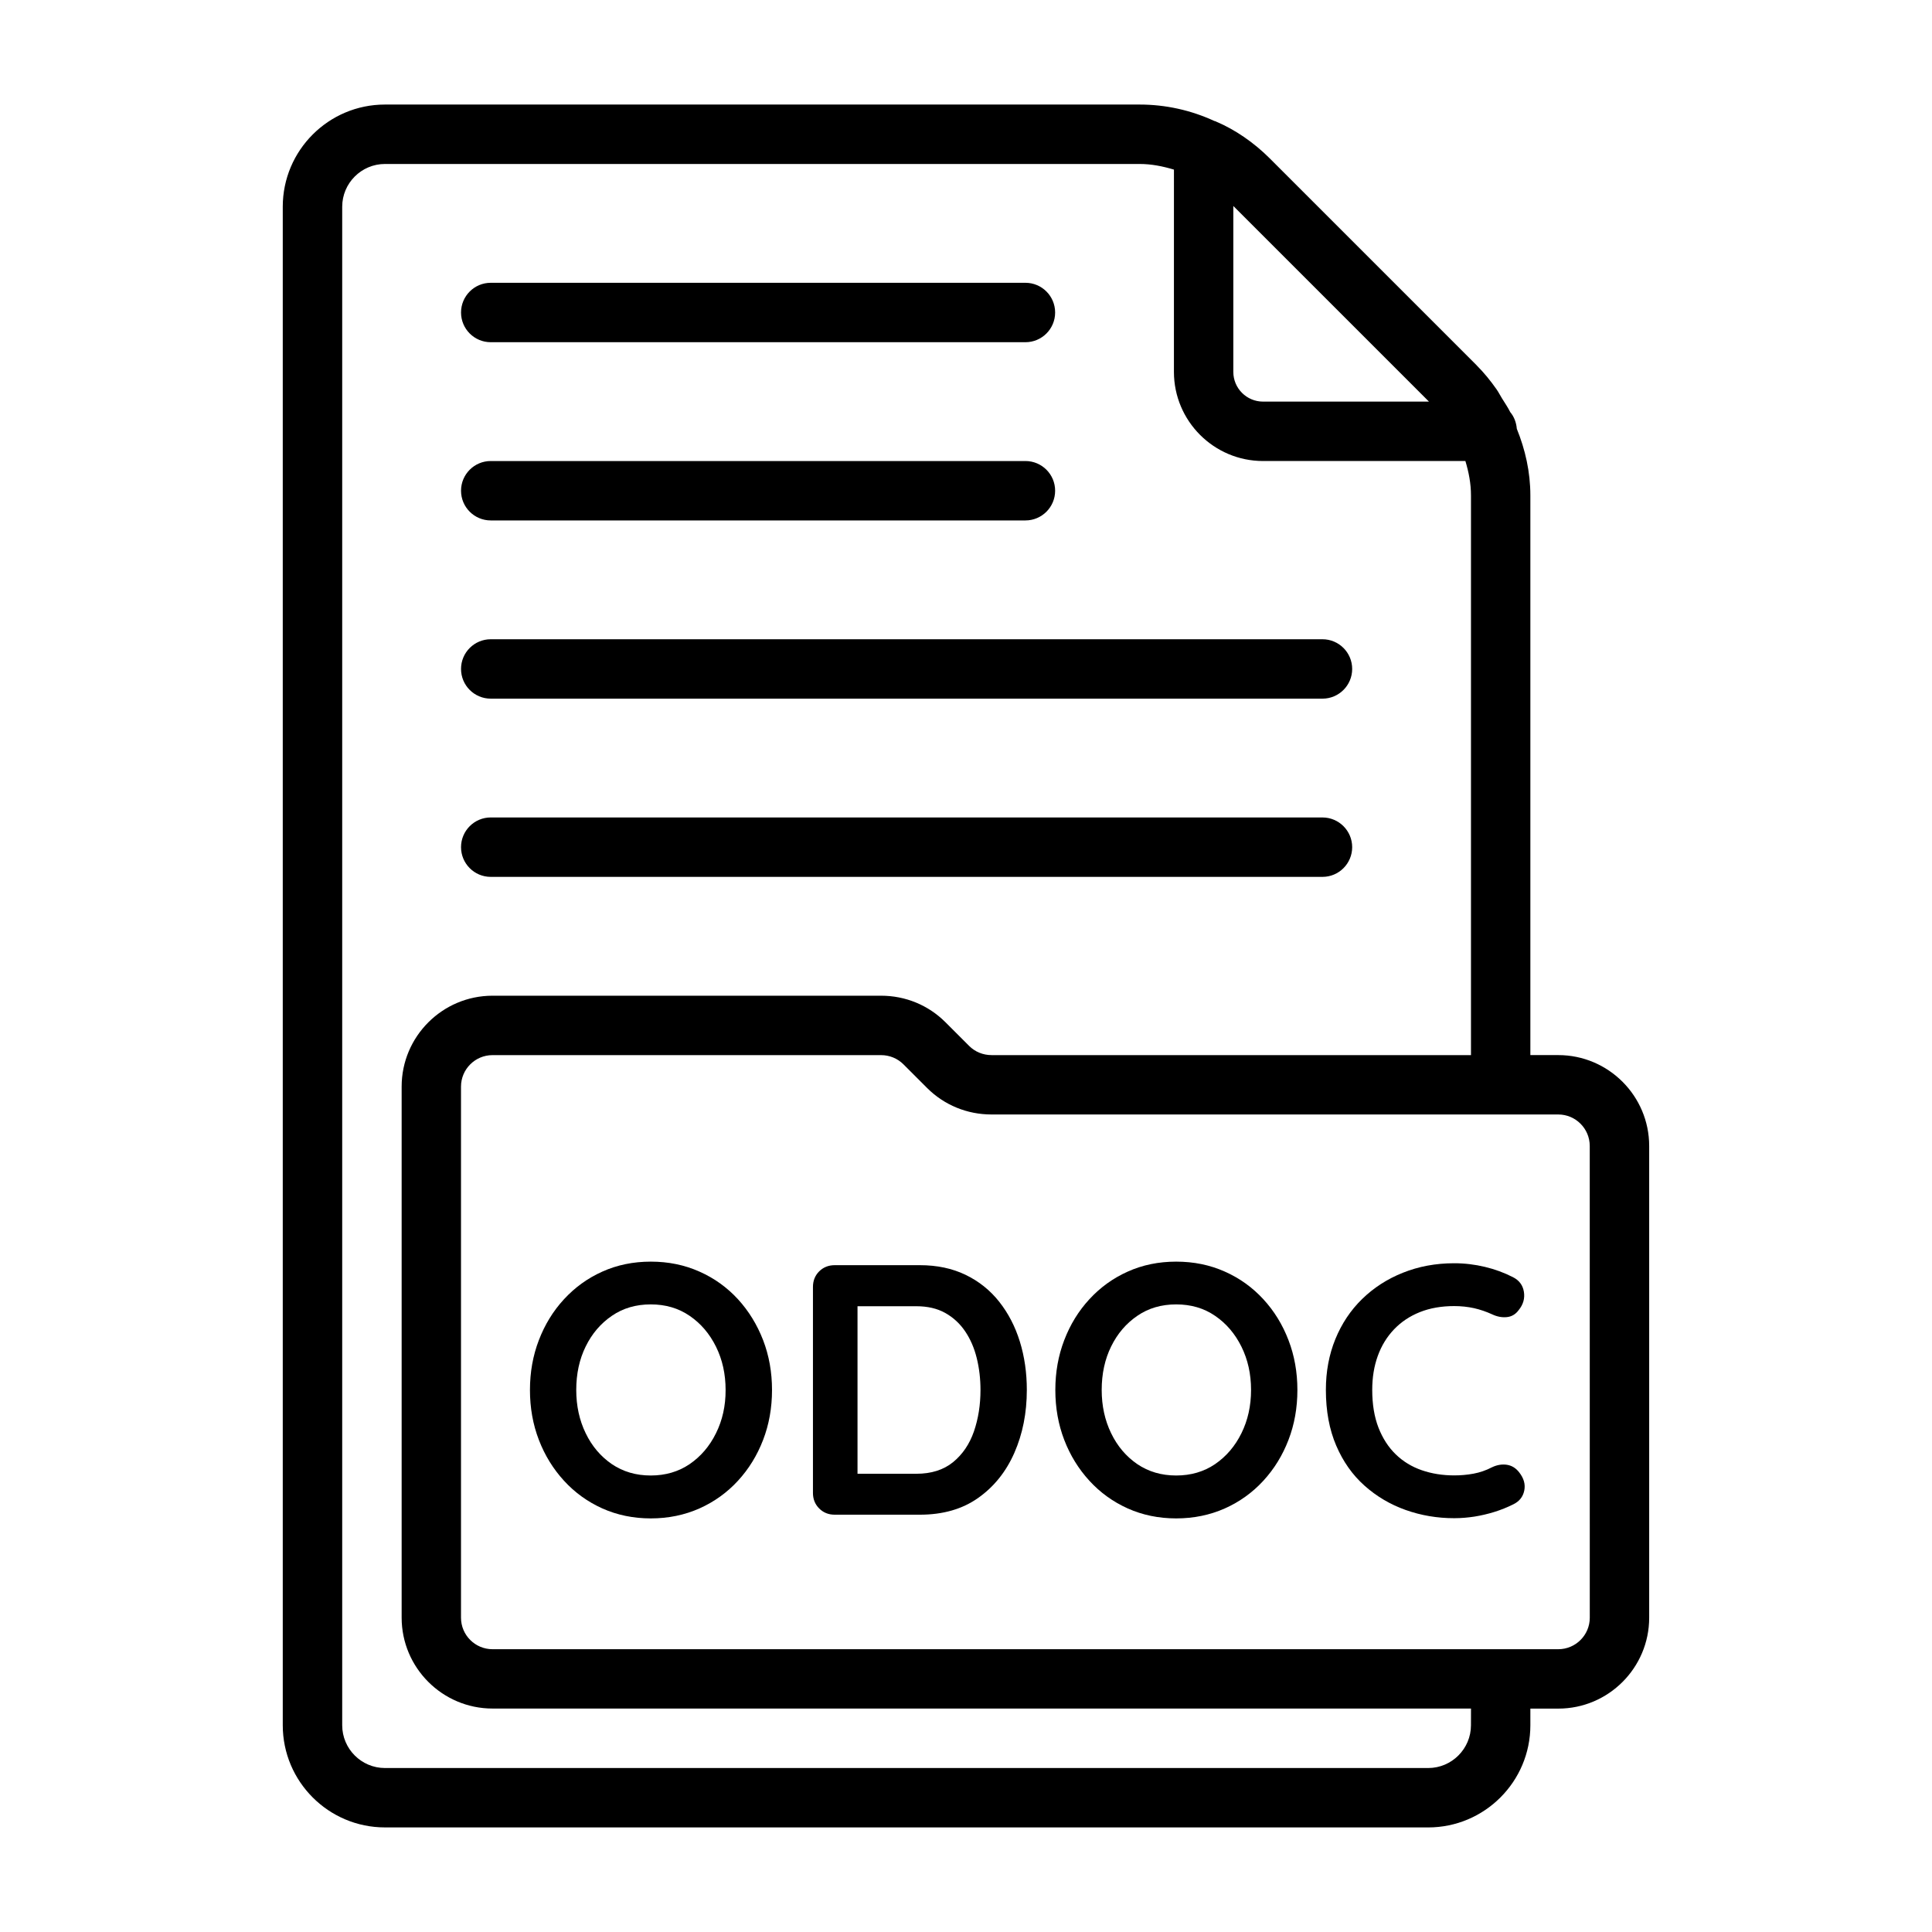 <?xml version="1.0" encoding="UTF-8"?>
<!-- Uploaded to: SVG Repo, www.svgrepo.com, Generator: SVG Repo Mixer Tools -->
<svg fill="#000000" width="800px" height="800px" version="1.1" viewBox="144 144 512 512" xmlns="http://www.w3.org/2000/svg">
 <g>
  <path d="m339.57 488.31c-2.867-3.117-6.266-5.574-10.203-7.32-3.938-1.762-8.234-2.644-12.895-2.644-4.66 0-8.941 0.883-12.848 2.644-3.906 1.746-7.289 4.203-10.156 7.32-2.867 3.102-5.086 6.723-6.66 10.832-1.574 4.094-2.363 8.484-2.363 13.227 0 4.723 0.789 9.133 2.363 13.227s3.793 7.684 6.66 10.816c2.867 3.133 6.25 5.574 10.156 7.336 3.906 1.746 8.188 2.644 12.848 2.644 4.66 0 8.957-0.898 12.895-2.644 3.938-1.762 7.336-4.219 10.203-7.336 2.867-3.117 5.086-6.723 6.66-10.816s2.363-8.5 2.363-13.227c0-4.738-0.789-9.133-2.363-13.227-1.594-4.109-3.812-7.715-6.66-10.832zm-5.828 35.516c-1.699 3.449-4.031 6.156-6.992 8.188-2.961 2-6.391 3.008-10.297 3.008s-7.336-1.008-10.297-3.008c-2.961-2.031-5.273-4.738-6.941-8.188-1.668-3.434-2.504-7.258-2.504-11.477 0-4.281 0.836-8.141 2.504-11.523 1.668-3.402 3.984-6.109 6.941-8.125 2.961-2.031 6.391-3.023 10.297-3.023s7.336 0.992 10.297 3.023c2.961 2.016 5.289 4.738 6.992 8.172 1.699 3.434 2.551 7.258 2.551 11.477 0.016 4.219-0.848 8.047-2.551 11.477z"/>
  <path d="m408.8 488.97c-2.426-3.055-5.398-5.434-8.926-7.133-3.527-1.699-7.559-2.551-12.09-2.551h-22.582c-1.637 0-3.008 0.551-4.109 1.637-1.102 1.102-1.652 2.488-1.652 4.125v54.602c0 1.637 0.551 3.008 1.652 4.109 1.102 1.102 2.473 1.652 4.109 1.652h22.578c6.109 0 11.258-1.48 15.445-4.441s7.383-6.926 9.59-11.949c2.203-5.023 3.305-10.562 3.305-16.672 0-4.551-0.613-8.816-1.844-12.801-1.227-3.981-3.055-7.508-5.477-10.578zm-6.707 34.398c-1.164 3.352-3.008 6.062-5.527 8.125-2.519 2.047-5.762 3.07-9.73 3.07h-15.586v-44.398h15.586c2.961 0 5.512 0.582 7.652 1.777 2.141 1.195 3.906 2.832 5.289 4.879 1.387 2.047 2.41 4.41 3.07 7.086s0.992 5.496 0.992 8.453c0 3.973-0.582 7.625-1.746 11.008z"/>
  <path d="m478.8 488.31c-2.867-3.117-6.266-5.574-10.203-7.32-3.938-1.762-8.234-2.644-12.895-2.644-4.66 0-8.941 0.883-12.848 2.644-3.906 1.746-7.289 4.203-10.156 7.32-2.867 3.102-5.086 6.723-6.66 10.832-1.574 4.094-2.363 8.484-2.363 13.227 0 4.723 0.789 9.133 2.363 13.227 1.574 4.094 3.793 7.684 6.66 10.816 2.867 3.133 6.25 5.574 10.156 7.336 3.906 1.746 8.188 2.644 12.848 2.644 4.66 0 8.957-0.898 12.895-2.644 3.938-1.762 7.336-4.219 10.203-7.336 2.867-3.117 5.086-6.723 6.66-10.816s2.363-8.5 2.363-13.227c0-4.738-0.789-9.133-2.363-13.227-1.574-4.109-3.793-7.715-6.66-10.832zm-5.809 35.516c-1.699 3.449-4.031 6.156-6.992 8.188-2.961 2-6.391 3.008-10.297 3.008s-7.336-1.008-10.297-3.008c-2.961-2.031-5.273-4.738-6.941-8.188-1.668-3.434-2.504-7.258-2.504-11.477 0-4.281 0.836-8.141 2.504-11.523 1.668-3.402 3.984-6.109 6.941-8.125 2.961-2.031 6.391-3.023 10.297-3.023s7.336 0.992 10.297 3.023c2.961 2.016 5.289 4.738 6.992 8.172 1.699 3.434 2.551 7.258 2.551 11.477s-0.852 8.047-2.551 11.477z"/>
  <path d="m543.32 532.18c-1.289-0.188-2.598 0.031-3.922 0.66-1.574 0.82-3.211 1.387-4.914 1.699-1.699 0.316-3.402 0.457-5.102 0.457-3.086 0-5.953-0.457-8.598-1.371-2.644-0.914-4.945-2.312-6.894-4.203-1.953-1.891-3.481-4.266-4.582-7.086-1.102-2.852-1.652-6.172-1.652-10.012 0-3.289 0.488-6.266 1.465-8.973 0.977-2.707 2.41-5.055 4.297-7.039 1.891-1.984 4.172-3.512 6.848-4.582s5.715-1.605 9.117-1.605c1.828 0 3.574 0.188 5.242 0.551 1.668 0.379 3.258 0.93 4.769 1.621 1.324 0.629 2.629 0.883 3.922 0.754 1.289-0.125 2.348-0.754 3.164-1.875 1.195-1.465 1.652-3.07 1.371-4.832-0.285-1.746-1.242-3.039-2.883-3.871-2.332-1.195-4.816-2.109-7.461-2.738-2.644-0.629-5.352-0.961-8.125-0.961-4.914 0-9.445 0.852-13.602 2.519-4.156 1.652-7.762 4-10.816 6.977-3.055 2.977-5.414 6.535-7.086 10.629-1.668 4.109-2.504 8.566-2.504 13.43 0 5.59 0.914 10.516 2.738 14.77 1.828 4.266 4.328 7.793 7.512 10.629 3.18 2.832 6.801 4.977 10.863 6.422 4.062 1.449 8.359 2.188 12.895 2.188 1.828 0 3.621-0.156 5.383-0.426 1.762-0.285 3.512-0.691 5.242-1.227 1.73-0.535 3.418-1.211 5.055-2.031 1.574-0.77 2.535-1.969 2.883-3.621 0.348-1.668-0.109-3.289-1.371-4.879-0.875-1.121-1.961-1.781-3.254-1.973z"/>
  <path d="m556.96 423.61h-7.398v-148.31c0-6.234-1.355-12.156-3.59-17.664-0.141-1.668-0.723-3.211-1.746-4.426-0.629-1.273-1.465-2.473-2.219-3.699-0.473-0.77-0.867-1.559-1.387-2.312-1.574-2.25-3.32-4.41-5.289-6.375-0.016-0.016-0.031-0.047-0.047-0.062l-54.789-54.789c-4.219-4.219-9.195-7.621-14.168-9.73-0.031-0.016-0.062-0.016-0.078-0.031-0.062-0.031-0.109-0.062-0.172-0.094s-0.125 0-0.203-0.031c-6.258-2.883-12.949-4.379-19.906-4.379h-199.95c-14.941 0-27.082 12.137-27.082 27.078v402.42c0 14.926 12.137 27.078 27.078 27.078l276.47 0.004c14.926 0 27.078-12.137 27.078-27.078v-4.41h7.398c13.289 0 24.09-10.816 24.09-24.09v-125.01c0-13.273-10.816-24.09-24.09-24.09zm-34.273-173.18h-43.973c-4.344 0-7.871-3.527-7.871-7.871v-43.973zm11.133 350.78c0 6.234-5.086 11.336-11.336 11.336h-276.46c-6.25 0-11.336-5.086-11.336-11.336v-402.42c0-6.25 5.086-11.336 11.336-11.336h199.95c3.164 0 6.156 0.598 9.133 1.496l-0.004 53.609c0 13.02 10.598 23.617 23.617 23.617h53.625c0.883 2.926 1.48 5.934 1.48 9.129v148.31h-127.05c-2.266 0-4.359-0.867-5.918-2.41l-6.312-6.312c-4.539-4.531-10.598-7.019-17.055-7.019h-102.96c-13.289 0-24.09 10.816-24.09 24.09v140.73c0 13.289 10.816 24.09 24.09 24.09h259.3zm31.488-28.496c0 4.598-3.746 8.344-8.344 8.344h-282.45c-4.598 0-8.344-3.746-8.344-8.344v-140.75c0-4.598 3.746-8.344 8.344-8.344h102.96c2.266 0 4.359 0.867 5.918 2.41l6.312 6.312c4.535 4.519 10.598 7.008 17.051 7.008h150.2c4.598 0 8.344 3.746 8.344 8.344z"/>
  <path d="m274.05 234.69h141.7c4.344 0 7.871-3.527 7.871-7.871 0-4.348-3.523-7.875-7.871-7.875h-141.7c-4.348 0-7.871 3.527-7.871 7.871 0 4.348 3.523 7.875 7.871 7.875z"/>
  <path d="m274.05 281.92h141.7c4.344 0 7.871-3.527 7.871-7.871 0-4.348-3.523-7.871-7.871-7.871h-141.7c-4.348 0-7.871 3.523-7.871 7.871 0 4.344 3.523 7.871 7.871 7.871z"/>
  <path d="m274.05 329.15h220.42c4.344 0 7.871-3.527 7.871-7.871s-3.527-7.871-7.871-7.871h-220.42c-4.344 0-7.871 3.527-7.871 7.871 0 4.348 3.523 7.871 7.871 7.871z"/>
  <path d="m274.05 376.38h220.42c4.344 0 7.871-3.527 7.871-7.871s-3.527-7.871-7.871-7.871l-220.42-0.004c-4.344 0-7.871 3.527-7.871 7.871 0 4.348 3.523 7.875 7.871 7.875z"/>
 </g>
</svg>
